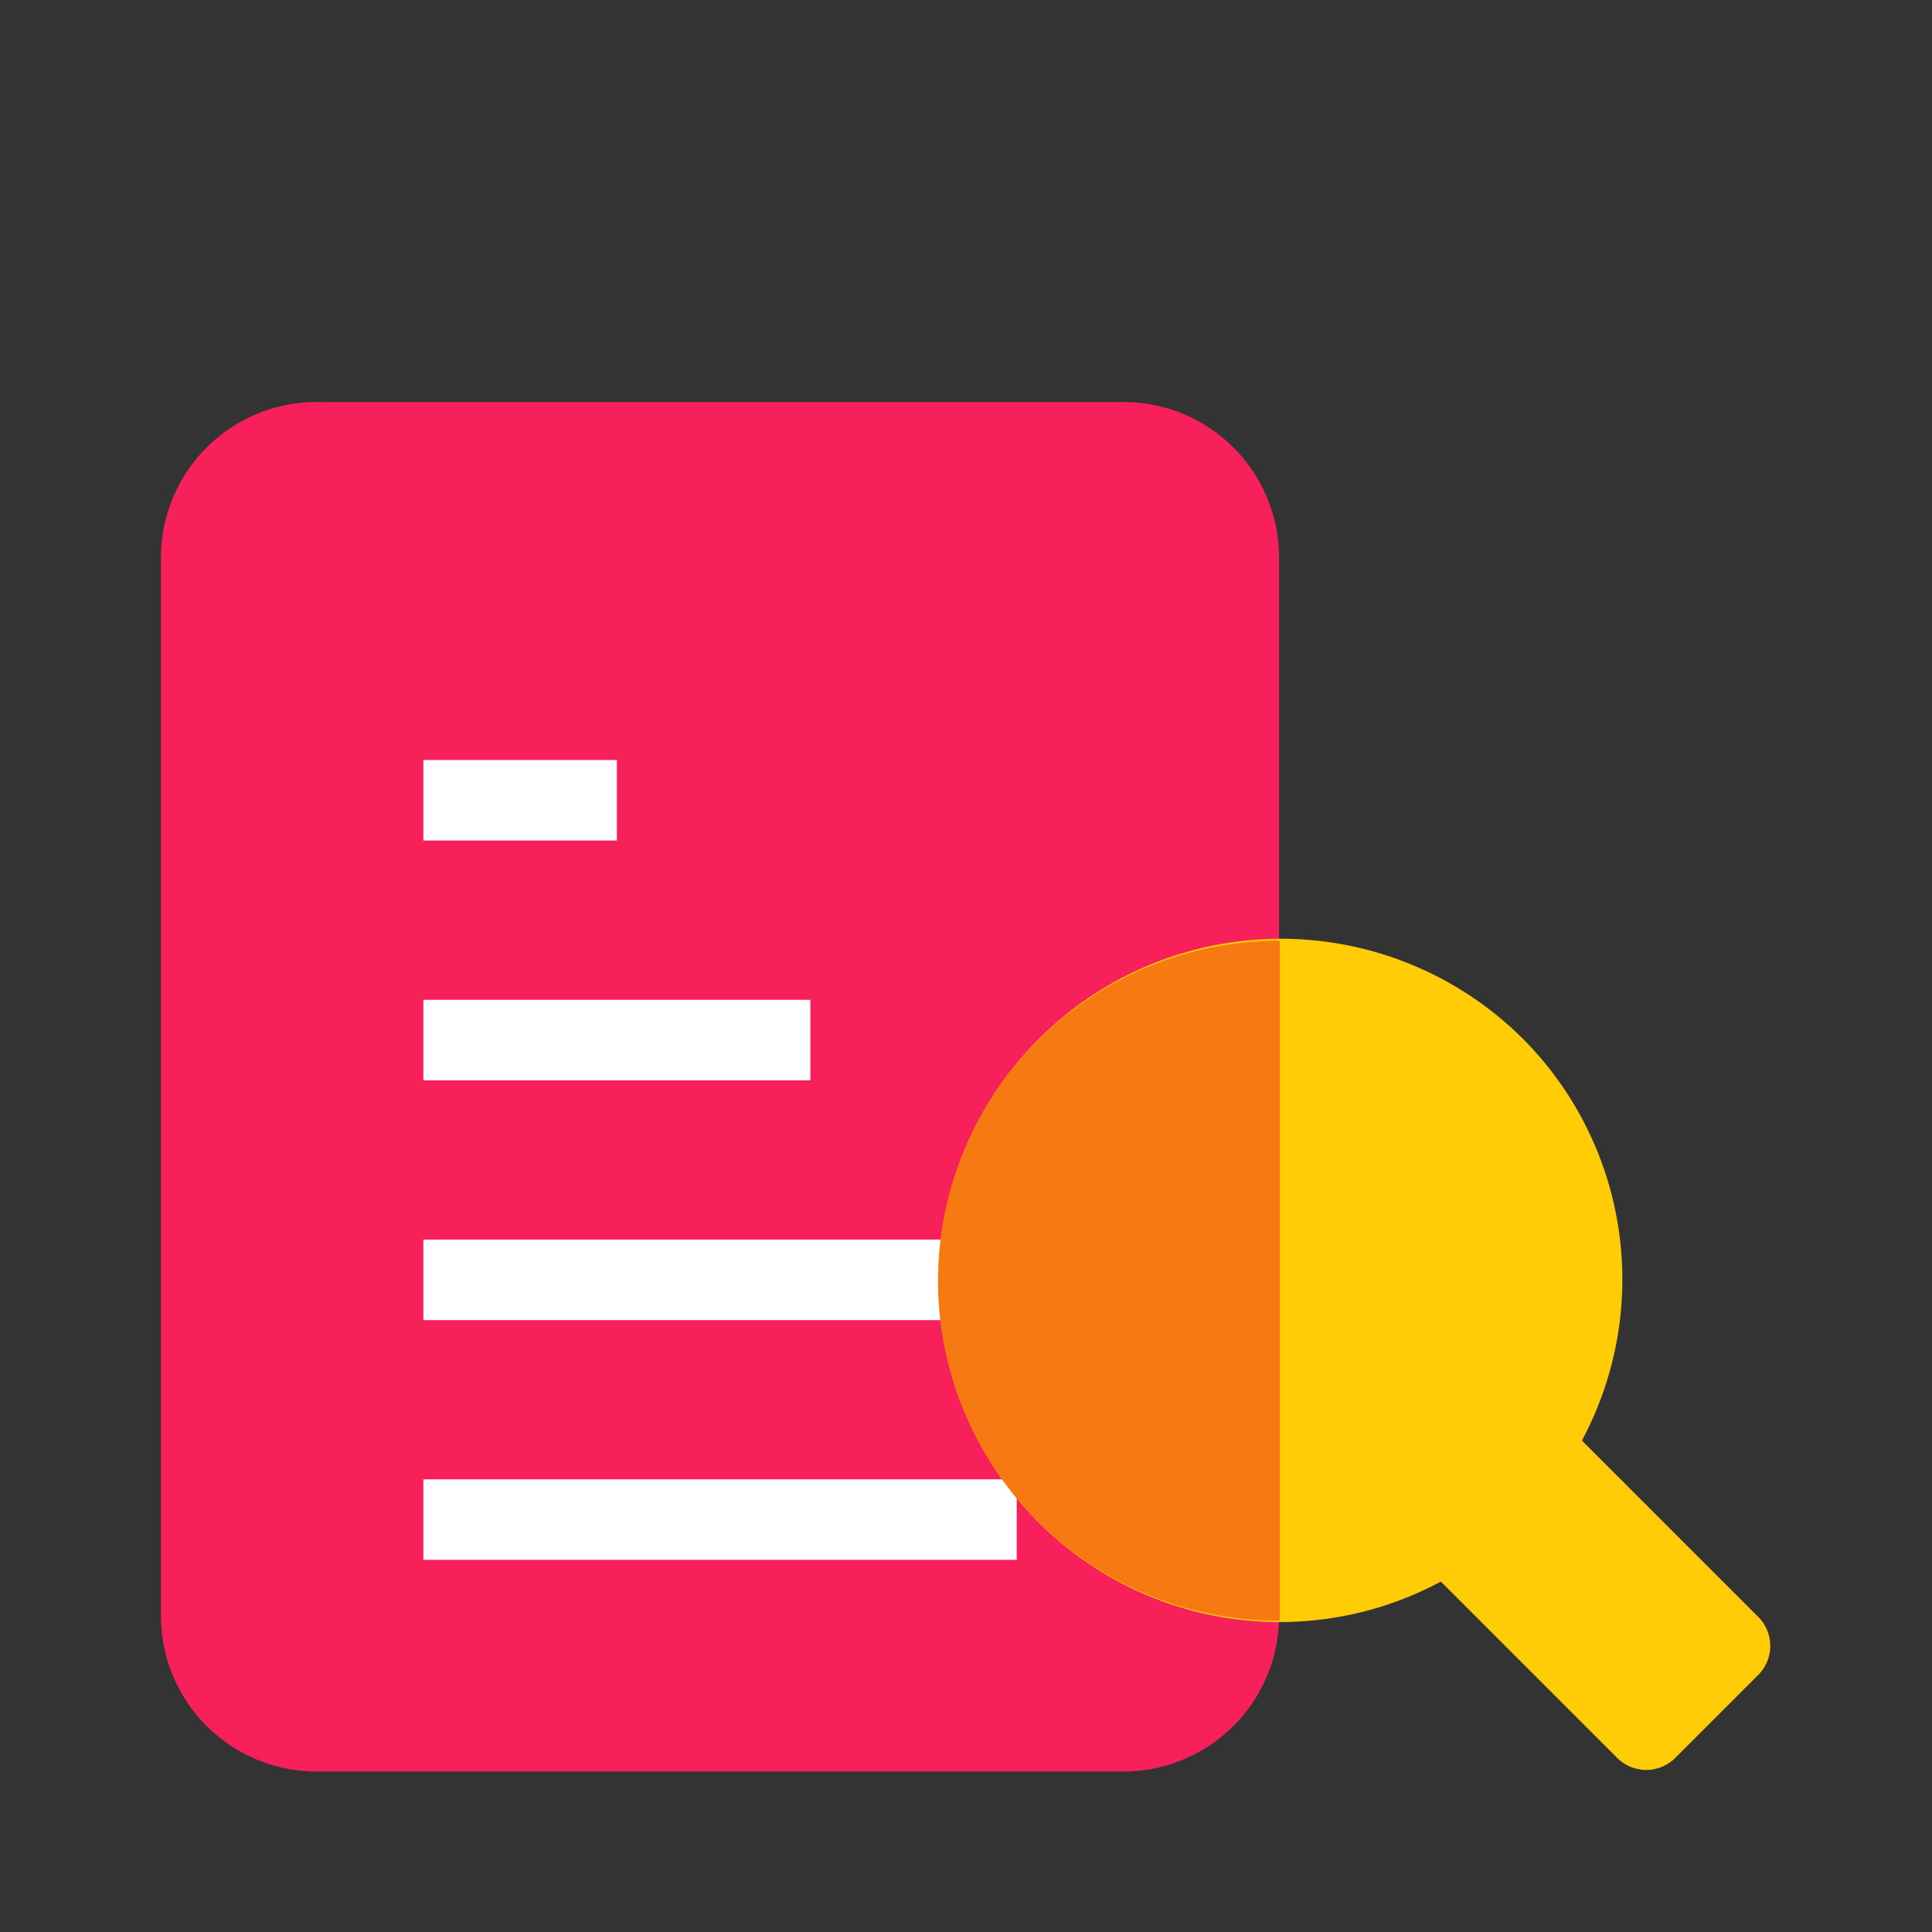 <svg id="Layer_1" data-name="Layer 1" xmlns="http://www.w3.org/2000/svg" viewBox="0 0 24 24"><rect x="0" y="0" width="24" height="24" fill="#333333" stroke="none"/><defs><style>.cls-1{fill:#f7205b;}.cls-2{fill:#fff;}.cls-3{fill:#ffcc05;}.cls-4{fill:#f77911;}.cls-5{fill:none;}</style></defs><path class="cls-1" d="M13.915,4.994H3.974A1.934,1.934,0,0,0,2,6.884V20.116a1.934,1.934,0,0,0,1.974,1.89h9.941a1.934,1.934,0,0,0,1.974-1.89V6.884A1.934,1.934,0,0,0,13.915,4.994Z"/><rect class="cls-2" x="5.259" y="15.399" width="7.371" height="1"/><rect class="cls-2" x="5.259" y="18.377" width="7.371" height="1"/><rect class="cls-2" x="5.259" y="9.441" width="2.404" height="1"/><rect class="cls-2" x="5.259" y="12.42" width="4.808" height="1"/><path class="cls-3" d="M18.92,12.906a4.257,4.257,0,0,0-6.651.811A4.239,4.239,0,0,0,17.899,19.647l2.19,2.19a.51.51,0,0,0,.722,0l1.03-1.03a.51.51,0,0,0,0-.722l-2.19-2.19A4.236,4.236,0,0,0,18.92,12.906Z"/><path class="cls-4" d="M12.268,13.717a4.221,4.221,0,0,0,3.629,6.415l.002-.016v-8.429A4.237,4.237,0,0,0,12.268,13.717Z"/><rect class="cls-5" width="24" height="24"/></svg>
